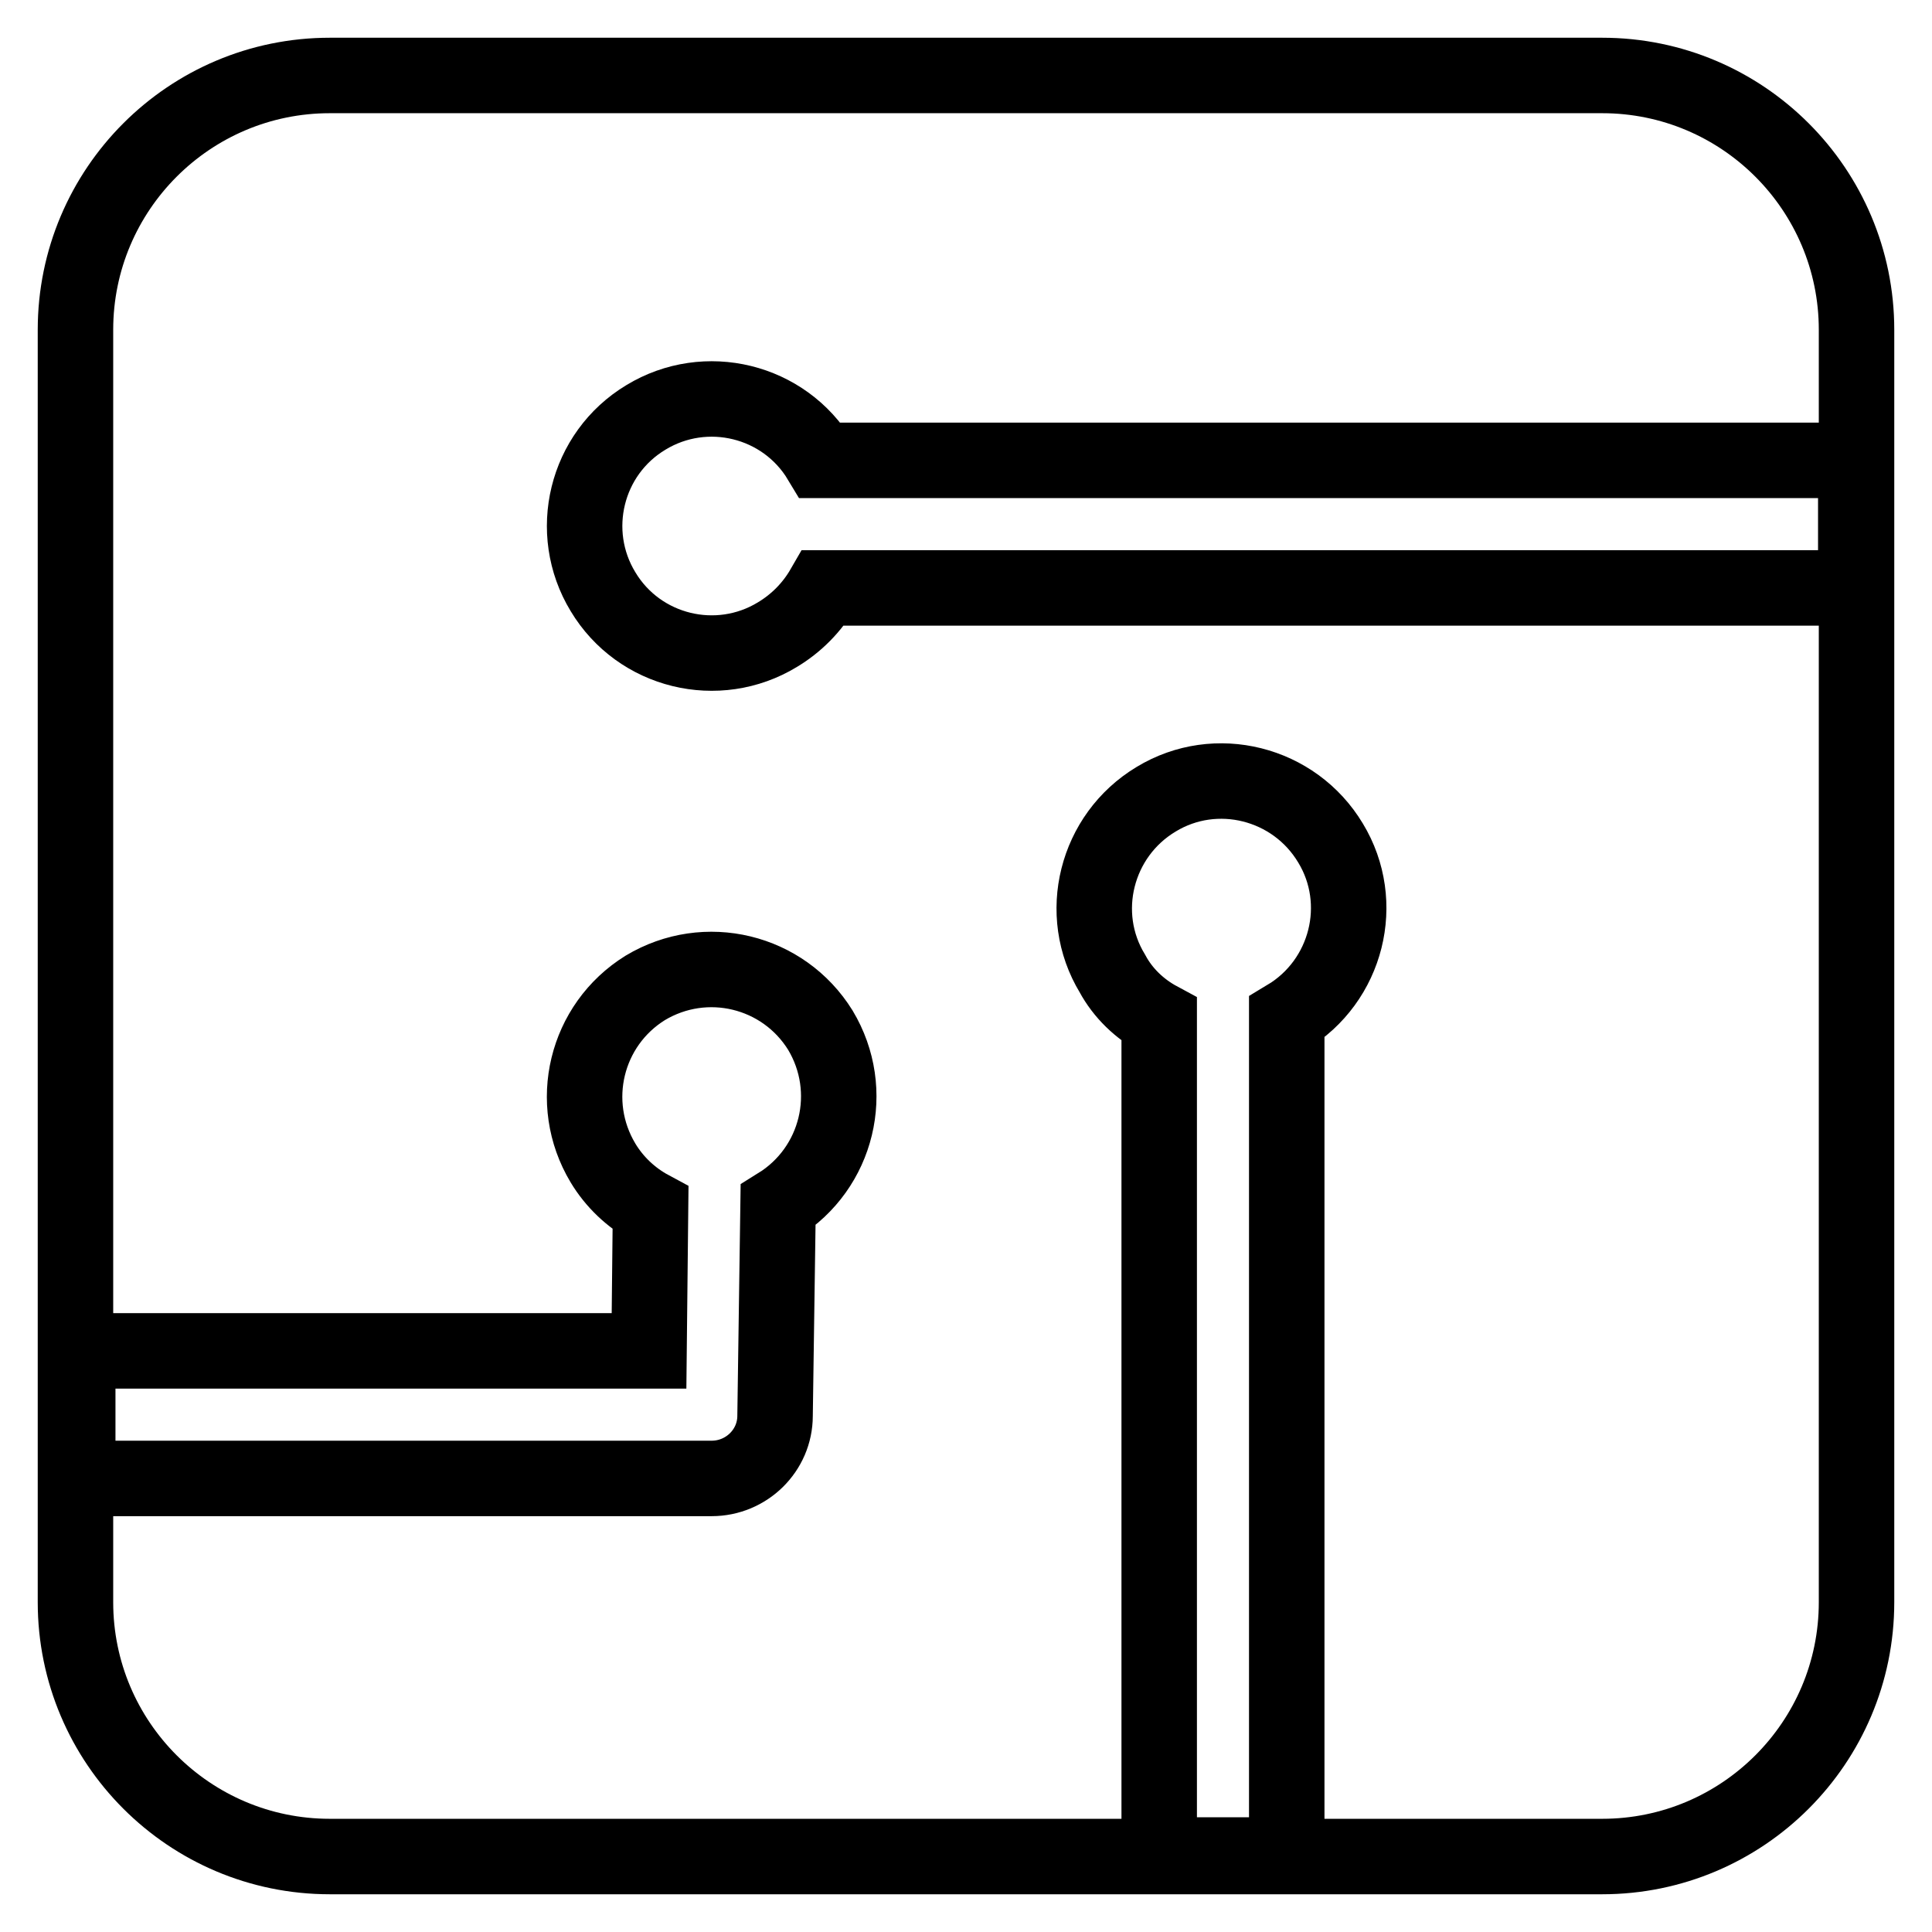 <?xml version="1.0" encoding="utf-8"?>
<!-- Svg Vector Icons : http://www.onlinewebfonts.com/icon -->
<!DOCTYPE svg PUBLIC "-//W3C//DTD SVG 1.1//EN" "http://www.w3.org/Graphics/SVG/1.1/DTD/svg11.dtd">
<svg version="1.1" xmlns="http://www.w3.org/2000/svg" xmlns:xlink="http://www.w3.org/1999/xlink" x="0px" y="0px" viewBox="0 0 256 256" enable-background="new 0 0 256 256" xml:space="preserve">
<g> <path stroke-width="10" fill-opacity="0" stroke="#000000"  d="M103.1,159.7c7.9-4.9,10.4-15.2,5.6-23.2c-4.9-7.9-15.2-10.4-23.2-5.6c-7.9,4.9-10.4,15.2-5.6,23.2 c1.5,2.5,3.7,4.6,6.3,6L86,179H10.3v16.9h84c4.6,0,8.4-3.7,8.4-8.3L103.1,159.7L103.1,159.7z M153.6,135.1v110.7h16.9v-111 c8-4.8,10.6-15.2,5.8-23.1c-4.8-8-15.2-10.6-23.1-5.8c-8,4.8-10.6,15.2-5.8,23.1C148.8,131.6,151,133.7,153.6,135.1L153.6,135.1z  M109.1,77.9h136.8V61H108.7c-4.8-8-15.2-10.5-23.1-5.7c-8,4.8-10.5,15.2-5.7,23.1c4.8,8,15.2,10.5,23.1,5.7 C105.5,82.6,107.6,80.5,109.1,77.9z M43.7,10h168.6c18.6,0,33.7,15.1,33.7,33.7v168.6c0,18.6-15.1,33.7-33.7,33.7H43.7 C25.1,246,10,230.9,10,212.3V43.7C10,25.1,25.1,10,43.7,10z"/></g>
</svg>